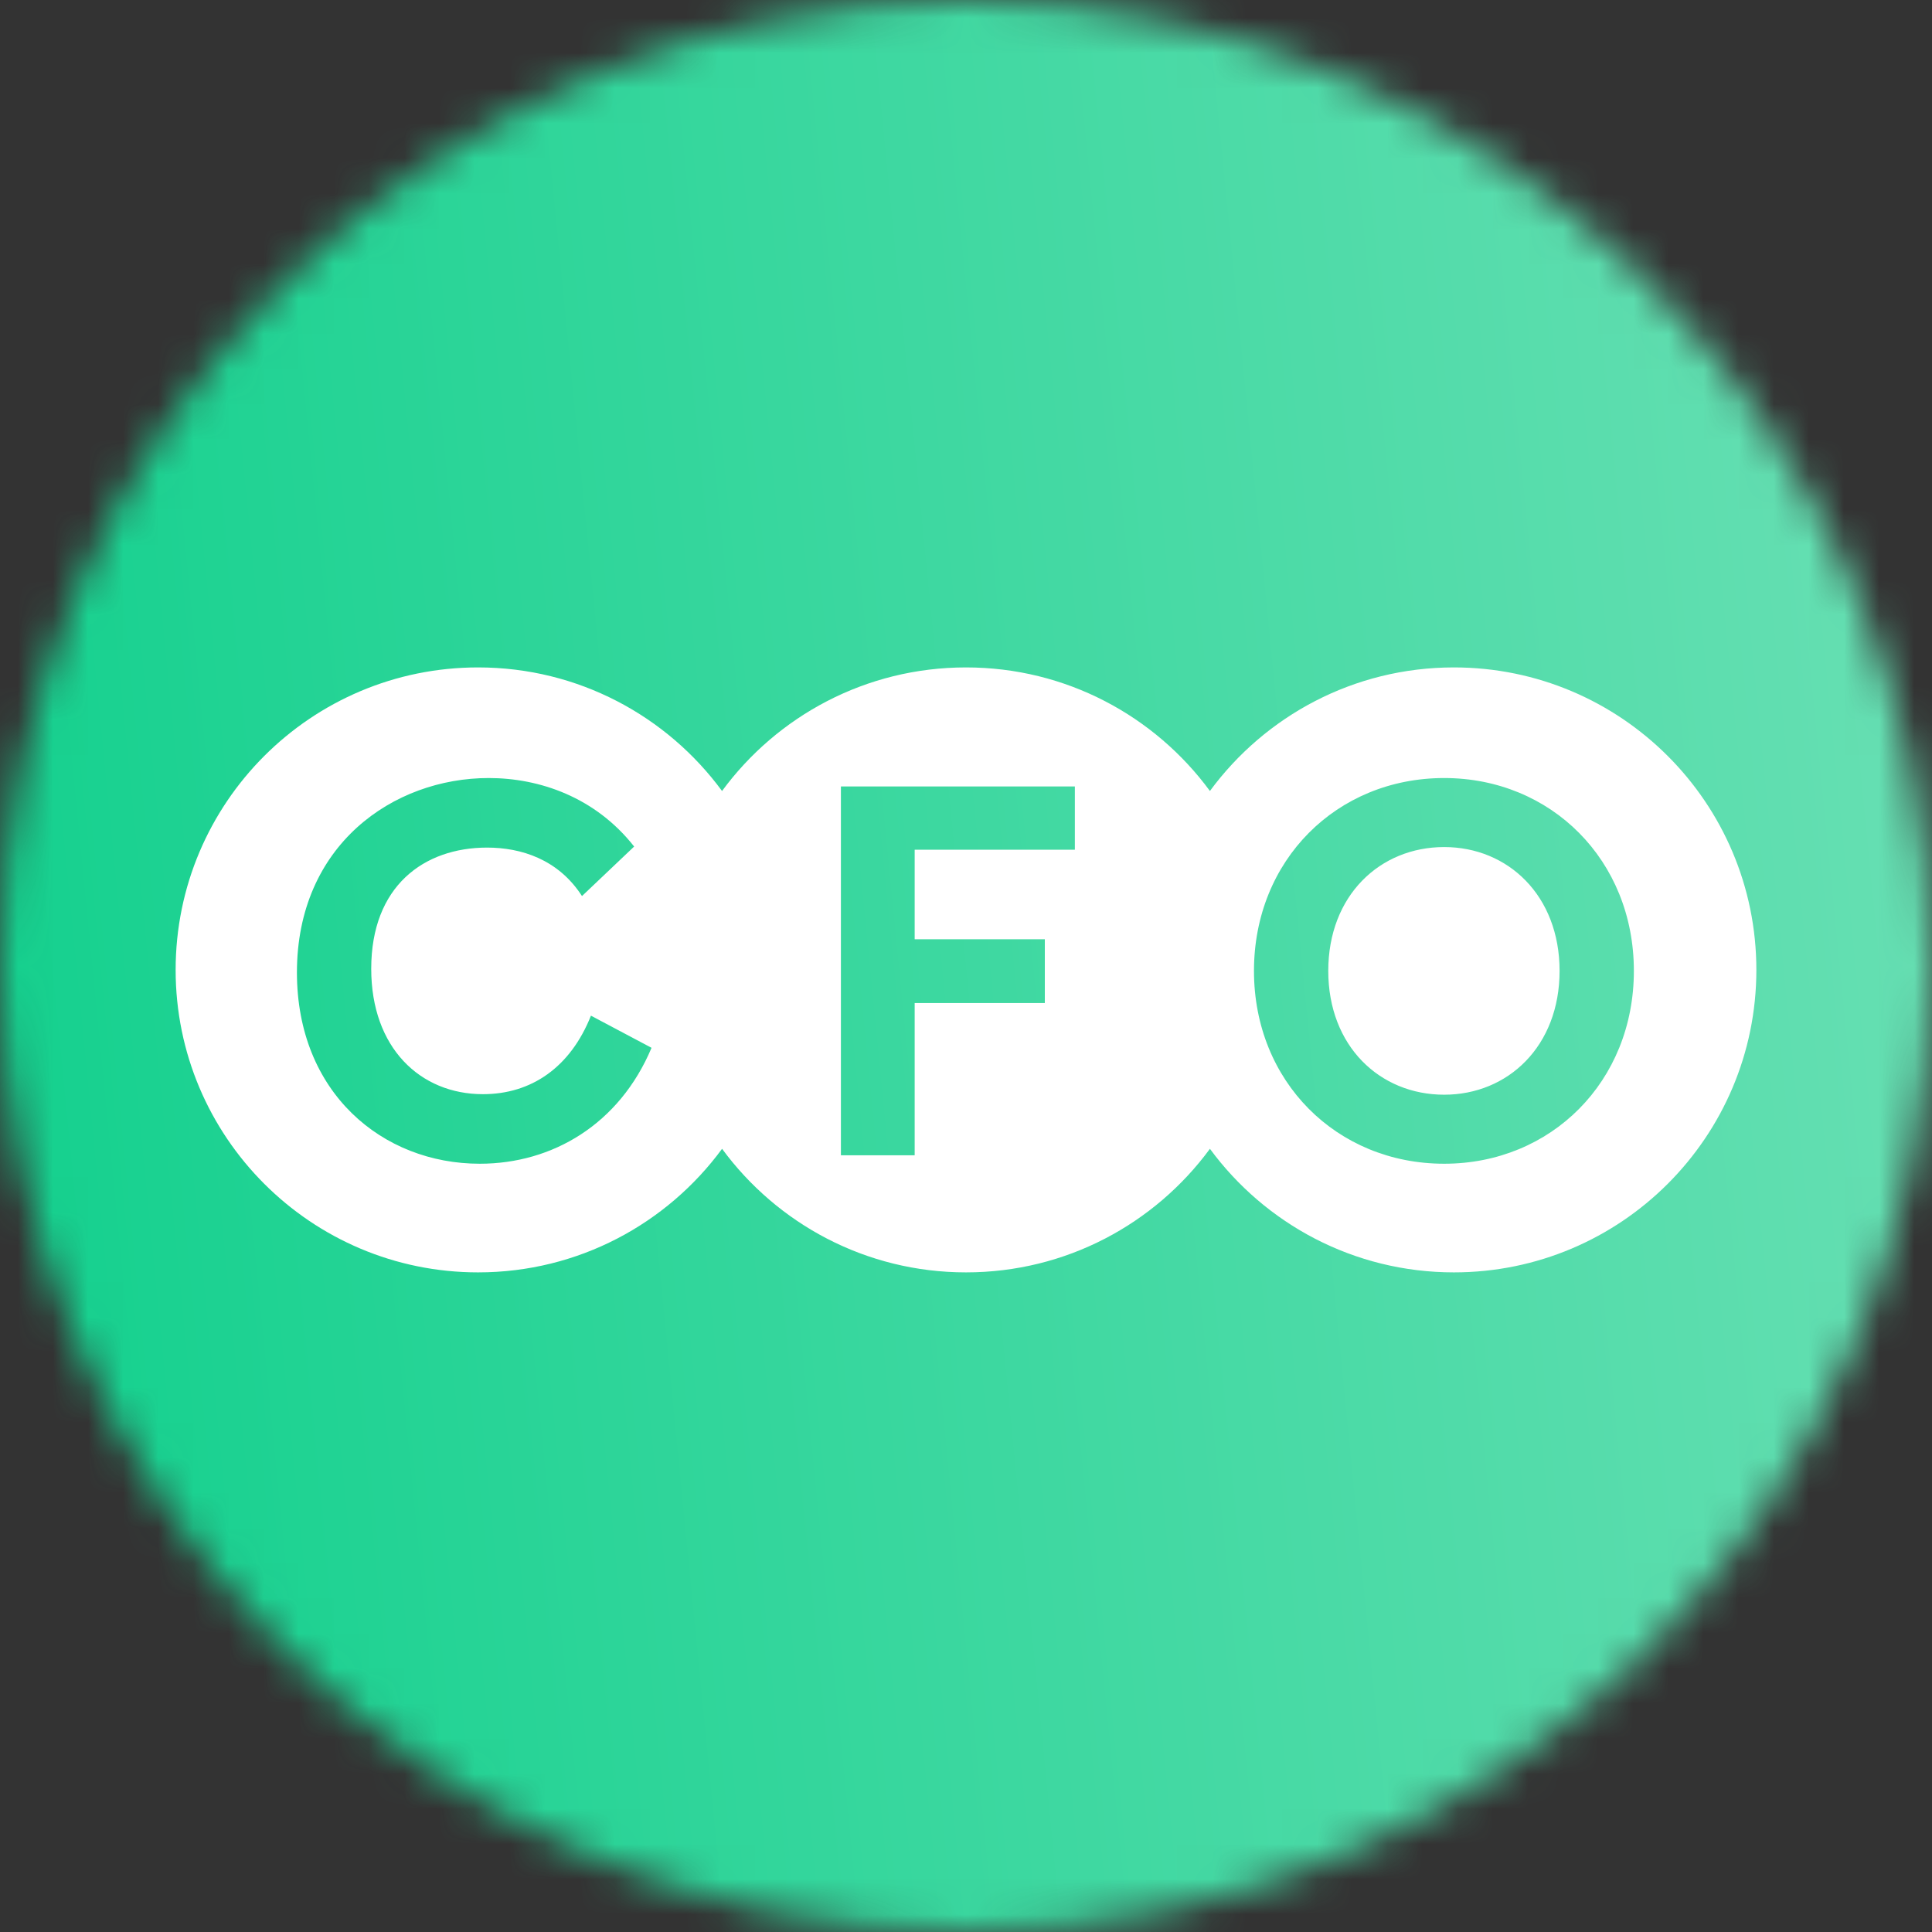 <?xml version="1.0" encoding="UTF-8"?> <svg xmlns="http://www.w3.org/2000/svg" width="55" height="55" viewBox="0 0 55 55" fill="none"><rect x="0" y="0" width="55" height="55" fill="#333333" stroke="none"/><mask id="mask0_3090_16755" style="mask-type:alpha" maskUnits="userSpaceOnUse" x="0" y="0" width="55" height="55"><circle cx="27.5" cy="27.5" r="27.5" fill="#E3F1FF"></circle></mask><g mask="url(#mask0_3090_16755)"><circle cx="27.5" cy="27.5" r="38.312" fill="url(#paint0_linear_3090_16755)"></circle><path fill-rule="evenodd" clip-rule="evenodd" d="M27.5 36.222C30.35 36.222 32.877 34.837 34.444 32.704C36.012 34.837 38.539 36.222 41.389 36.222C46.145 36.222 50 32.367 50 27.611C50 22.855 46.145 19 41.389 19C38.539 19 36.012 20.385 34.444 22.518C32.877 20.385 30.35 19 27.5 19C24.65 19 22.123 20.385 20.555 22.518C18.988 20.385 16.461 19 13.611 19C8.855 19 5 22.855 5 27.611C5 32.367 8.855 36.222 13.611 36.222C16.461 36.222 18.988 34.837 20.556 32.704C22.123 34.837 24.65 36.222 27.5 36.222ZM18.548 29.829L16.823 28.914C16.238 30.384 15.128 31.149 13.748 31.149C11.963 31.149 10.568 29.829 10.568 27.579C10.568 25.224 12.068 24.129 13.868 24.129C14.828 24.129 15.893 24.459 16.568 25.509L18.053 24.099C16.943 22.689 15.353 22.149 13.913 22.149C11.198 22.149 8.453 24.054 8.453 27.684C8.453 31.104 10.883 33.129 13.658 33.129C15.728 33.129 17.633 32.004 18.548 29.829ZM26.039 28.554H29.744V26.739H26.039V24.189H30.599V22.389H23.939V32.889H26.039V28.554ZM35.698 27.639C35.698 24.489 38.053 22.149 41.113 22.149C44.158 22.149 46.513 24.489 46.513 27.639C46.513 30.789 44.158 33.129 41.113 33.129C38.053 33.129 35.698 30.789 35.698 27.639ZM44.398 27.639C44.398 25.494 42.928 24.114 41.113 24.114C39.283 24.114 37.813 25.494 37.813 27.639C37.813 29.784 39.283 31.164 41.113 31.164C42.928 31.164 44.398 29.784 44.398 27.639Z" fill="white"></path></g><defs><linearGradient id="paint0_linear_3090_16755" x1="-10.812" y1="65.812" x2="72.567" y2="57.576" gradientUnits="userSpaceOnUse"><stop stop-color="#00CD85"></stop><stop offset="1" stop-color="#7BE3BC"></stop></linearGradient></defs></svg> 